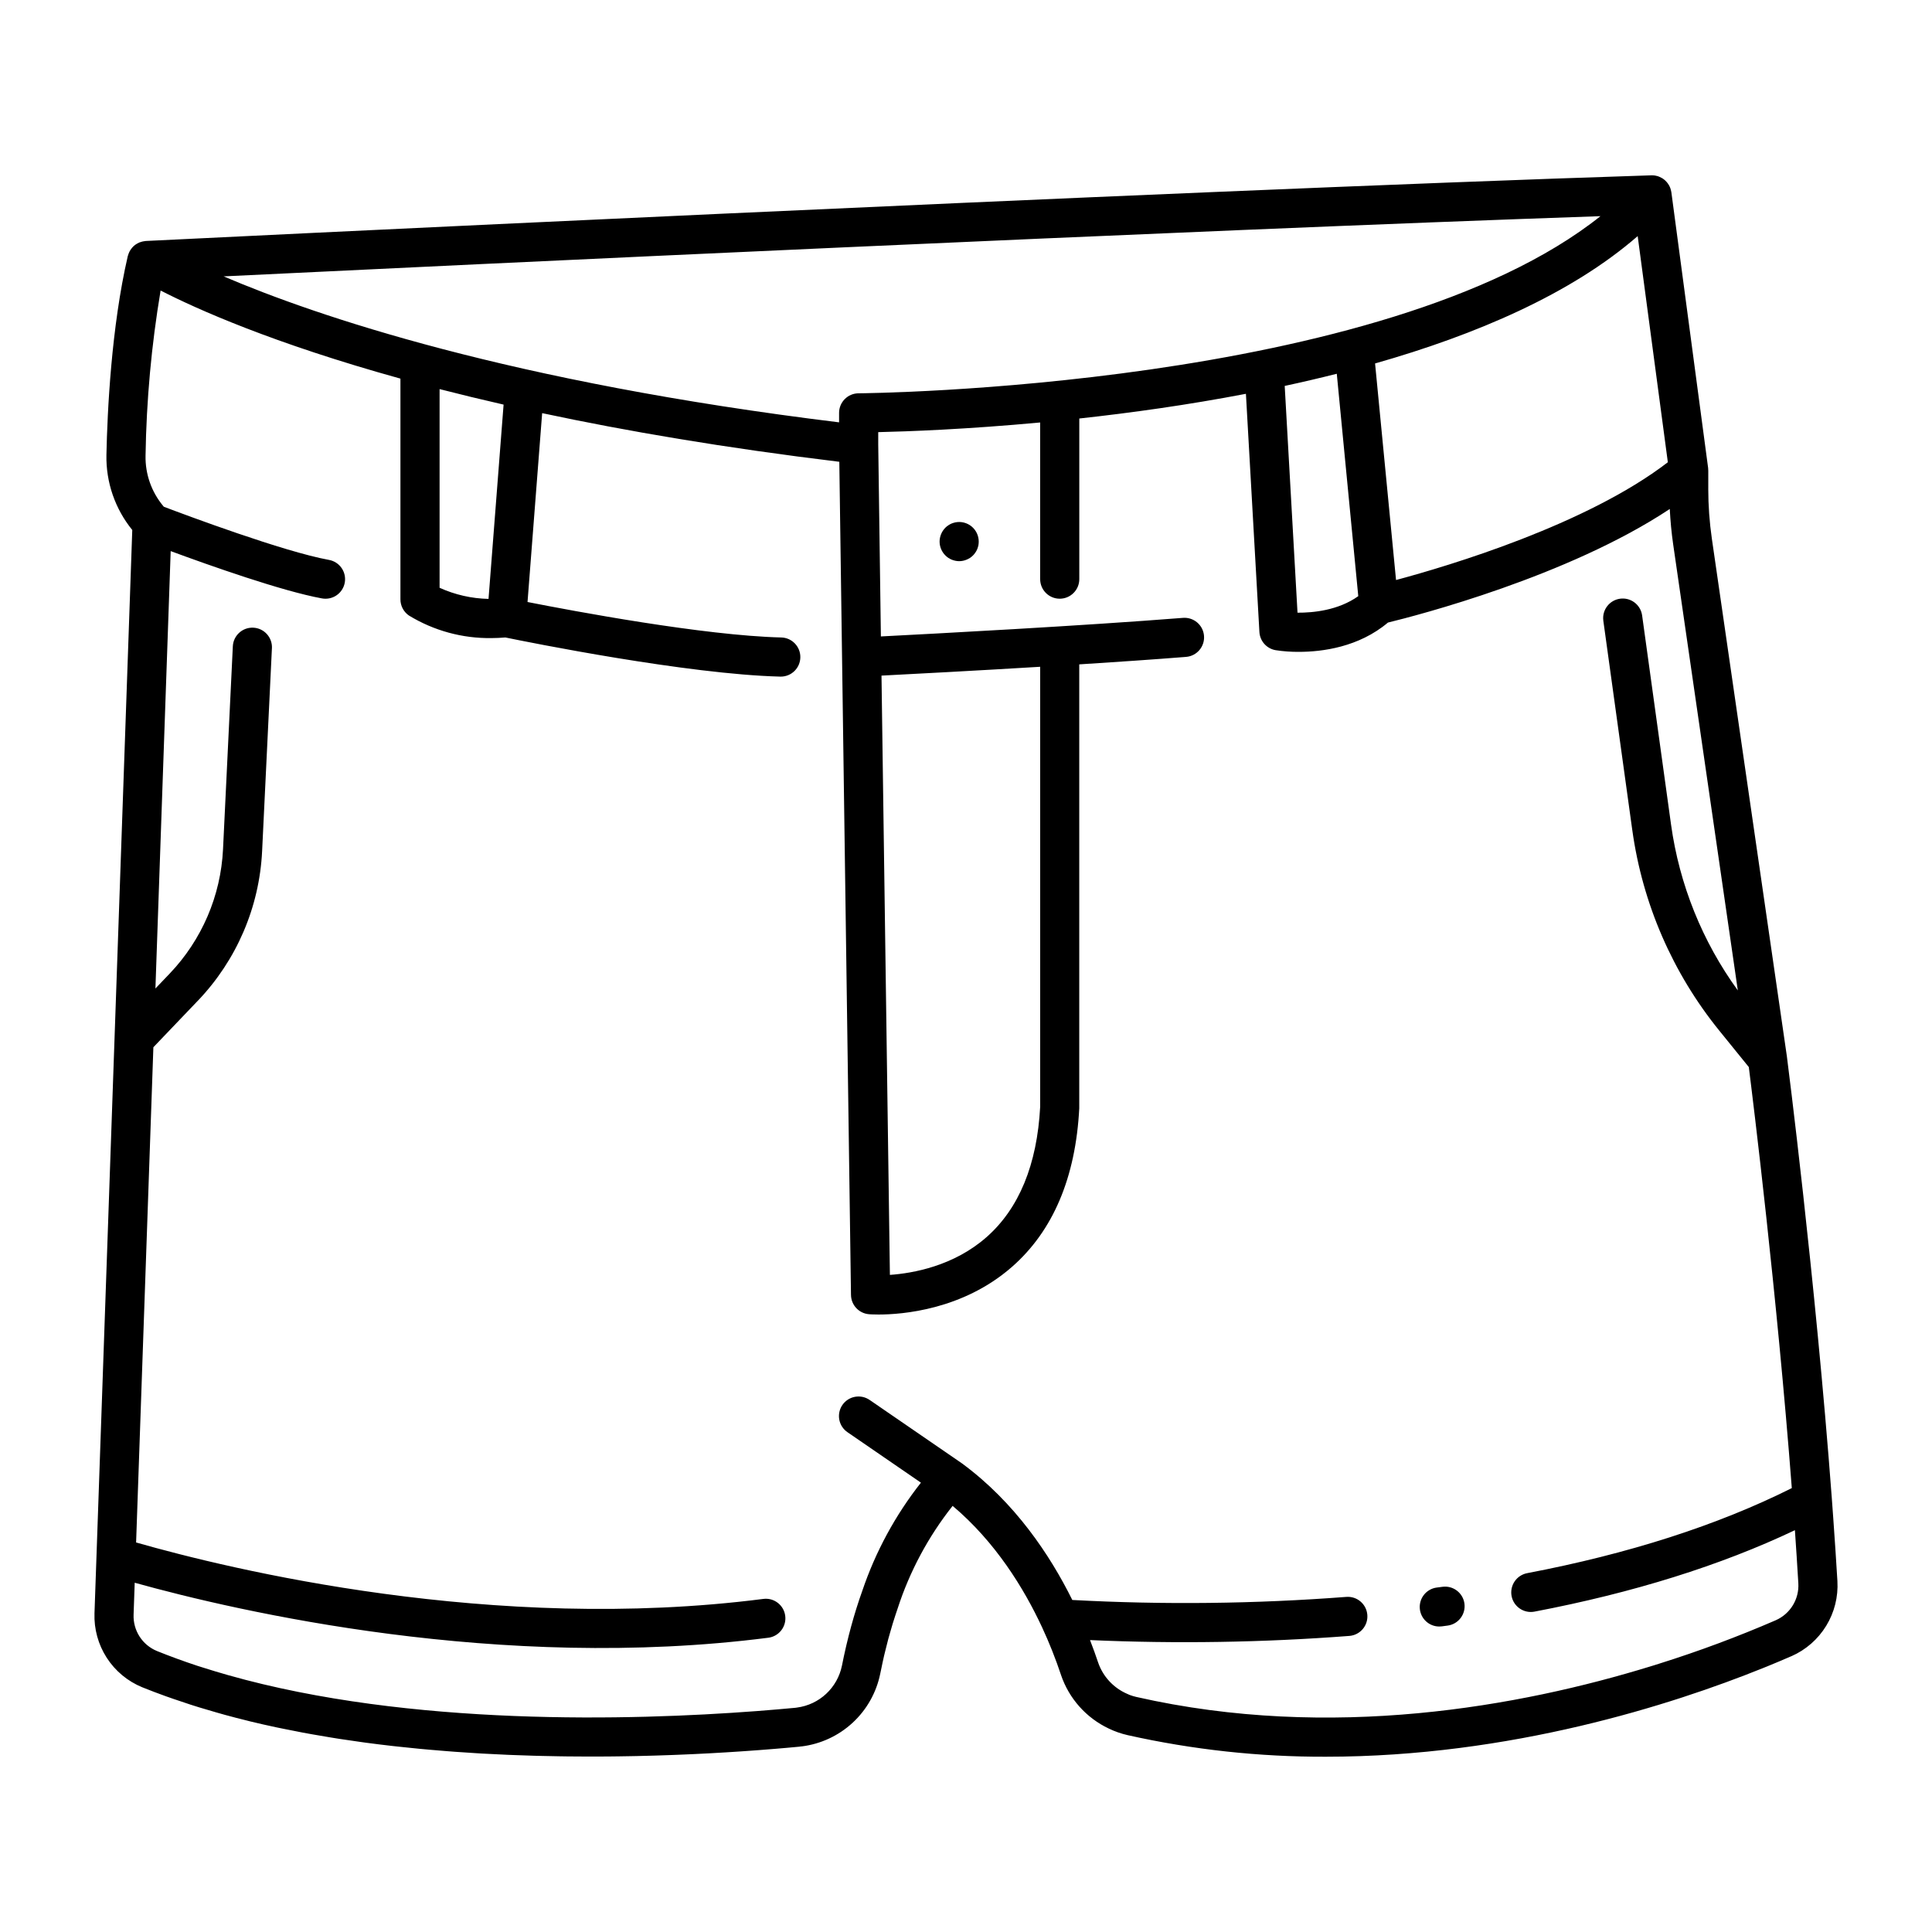<?xml version="1.0" encoding="UTF-8"?>
<!-- Uploaded to: SVG Repo, www.svgrepo.com, Generator: SVG Repo Mixer Tools -->
<svg fill="#000000" width="800px" height="800px" version="1.1" viewBox="144 144 512 512" xmlns="http://www.w3.org/2000/svg">
 <g>
  <path d="m596.71 273.54v-4.809c0-0.125-0.016-0.25-0.023-0.379 0-0.066 0-0.137-0.012-0.203v-0.105l-9.746-73.09c-0.02-0.125-0.051-0.246-0.078-0.371-0.016-0.078-0.031-0.156-0.051-0.23-0.07-0.297-0.172-0.586-0.297-0.863-0.012-0.031-0.031-0.055-0.047-0.086h0.004c-0.121-0.25-0.262-0.488-0.422-0.715-0.039-0.055-0.078-0.109-0.117-0.16-0.168-0.227-0.352-0.434-0.555-0.629-0.02-0.016-0.031-0.035-0.051-0.051-0.23-0.219-0.484-0.41-0.75-0.582-0.027-0.02-0.059-0.031-0.086-0.051v0.004c-0.234-0.141-0.477-0.262-0.727-0.367-0.066-0.027-0.137-0.055-0.203-0.078-0.07-0.023-0.148-0.062-0.223-0.086l-0.004-0.004c-0.191-0.055-0.391-0.102-0.59-0.133-0.031 0-0.059-0.016-0.09-0.023-0.312-0.051-0.629-0.074-0.945-0.066h-0.078c-128.73 4.125-396.28 17.27-398.96 17.398-0.102 0-0.195 0.035-0.297 0.043-0.148 0.016-0.285 0.035-0.43 0.066-0.254 0.051-0.508 0.121-0.75 0.211-0.078 0.027-0.16 0.035-0.234 0.066-0.039 0.016-0.07 0.043-0.109 0.062l-0.004-0.004c-0.293 0.129-0.578 0.289-0.844 0.473-0.051 0.031-0.105 0.055-0.148 0.094v-0.004c-0.301 0.227-0.578 0.484-0.824 0.766-0.066 0.078-0.121 0.164-0.184 0.246l-0.004 0.004c-0.168 0.215-0.32 0.445-0.457 0.688-0.062 0.113-0.113 0.227-0.164 0.344-0.109 0.238-0.199 0.488-0.27 0.742-0.02 0.074-0.062 0.148-0.078 0.219-4.363 18.898-5.414 41.125-5.656 52.684-0.145 7.231 2.285 14.281 6.848 19.891l-9.484 271.98-0.527 15.105v0.004c-0.145 4.164 0.984 8.273 3.242 11.777 2.258 3.504 5.535 6.231 9.391 7.816 2.074 0.84 4.18 1.629 6.312 2.402 0.672 0.242 1.352 0.473 2.027 0.707 1.496 0.52 2.996 1.027 4.516 1.516 0.77 0.246 1.547 0.492 2.324 0.73 1.508 0.465 3.023 0.91 4.555 1.344 0.727 0.207 1.449 0.418 2.184 0.617 1.949 0.535 3.914 1.043 5.894 1.527 0.297 0.07 0.578 0.148 0.871 0.223 2.273 0.551 4.562 1.07 6.875 1.559 0.688 0.148 1.383 0.281 2.074 0.422 1.641 0.336 3.289 0.664 4.941 0.977 0.828 0.156 1.66 0.309 2.492 0.453 1.582 0.285 3.16 0.555 4.742 0.809 0.797 0.129 1.594 0.266 2.394 0.387 1.863 0.289 3.731 0.562 5.598 0.816 0.488 0.066 0.977 0.148 1.465 0.207 2.352 0.312 4.703 0.605 7.055 0.871 0.633 0.074 1.266 0.137 1.898 0.203 1.742 0.191 3.481 0.367 5.219 0.539 0.82 0.078 1.637 0.152 2.453 0.223 1.59 0.141 3.18 0.273 4.762 0.398 0.801 0.062 1.602 0.129 2.402 0.184 1.777 0.129 3.551 0.246 5.316 0.352 0.551 0.031 1.105 0.07 1.652 0.105 2.316 0.129 4.617 0.242 6.906 0.34 0.484 0.02 0.957 0.035 1.441 0.055 1.812 0.07 3.617 0.133 5.406 0.184 0.73 0.02 1.449 0.035 2.172 0.055 1.574 0.039 3.137 0.07 4.688 0.094 0.711 0.012 1.418 0.023 2.121 0.031 1.695 0.02 3.375 0.031 5.039 0.031h1.109 0.48 1.777c1.102 0 2.195-0.008 3.281-0.023 0.637-0.008 1.273-0.012 1.906-0.023 1.133-0.016 2.254-0.035 3.367-0.055 0.492-0.008 0.988-0.016 1.48-0.027 1.527-0.031 3.035-0.07 4.523-0.117 0.527-0.016 1.039-0.031 1.559-0.051 1.039-0.031 2.074-0.066 3.086-0.105l1.699-0.066c1.012-0.039 2.012-0.082 3.004-0.129l1.406-0.062c1.391-0.066 2.754-0.137 4.094-0.207l1.082-0.062c1.027-0.059 2.035-0.117 3.027-0.176 0.457-0.027 0.906-0.055 1.355-0.086 0.945-0.059 1.871-0.121 2.785-0.18l1.059-0.074c1.246-0.086 2.461-0.172 3.641-0.262l0.34-0.027c1.086-0.082 2.137-0.164 3.164-0.25l0.809-0.066c0.914-0.078 1.805-0.152 2.668-0.227l0.57-0.051c1.039-0.094 2.059-0.184 3.019-0.277 0.227-0.023 0.445-0.066 0.676-0.094l-0.012 0.02c5.062-0.621 9.797-2.82 13.539-6.281 3.746-3.461 6.305-8.016 7.316-13.012 0.066-0.348 0.148-0.672 0.215-1.016 0.254-1.246 0.512-2.492 0.797-3.715 0.109-0.465 0.227-0.906 0.336-1.363 0.25-1.027 0.5-2.055 0.773-3.066 0.164-0.609 0.336-1.184 0.504-1.777 0.227-0.801 0.457-1.602 0.699-2.394 0.223-0.719 0.445-1.418 0.676-2.117 0.199-0.602 0.398-1.199 0.602-1.793 3.199-9.867 8.137-19.082 14.578-27.215 11.348 9.562 18.883 21.828 23.688 32.141 0.945 2.031 1.836 4.098 2.668 6.188 0.031 0.074 0.055 0.141 0.082 0.211 0.387 0.973 0.758 1.953 1.117 2.934l0.074 0.195c0.379 1.039 0.742 2.078 1.09 3.121h-0.004c2.117 6.266 6.691 11.398 12.672 14.223 1.59 0.766 3.262 1.348 4.984 1.742 17.246 3.859 34.867 5.777 52.539 5.719 49.066 0 91.938-13.863 115.61-23.395 0.391-0.156 0.793-0.316 1.172-0.473h0.008c2.41-0.984 4.609-1.914 6.578-2.773h0.02c3.816-1.68 7.031-4.484 9.207-8.043 2.18-3.559 3.215-7.699 2.973-11.863-0.32-5.336-0.676-10.734-1.062-16.133l-0.035-0.504c-0.117-1.645-0.238-3.293-0.359-4.941-0.012-0.129-0.02-0.258-0.027-0.387v-0.008c-4.387-58.609-11.816-116.39-11.91-117.11l-19.875-137.14c-0.633-4.383-0.953-8.805-0.957-13.234zm-10.715-7.039c-21.52 16.555-57.996 27.445-72.031 31.211l-5.555-57.391c26.781-7.625 51.984-18.43 69.594-33.75zm-17.855-65.215c-57.379 45.746-195.13 46.938-196.61 46.945-2.856 0.012-5.164 2.332-5.164 5.184v2.512c-87.227-10.676-138.64-28.234-163.1-38.684 62.223-3.012 254-12.16 364.87-15.957zm-64.184 100.7c-5.309 3.789-11.984 4.406-16.102 4.383l-3.394-60.094c4.606-0.992 9.207-2.066 13.801-3.223zm-226.5-50.762-3.992 51.492h0.004c-4.481-0.094-8.891-1.098-12.973-2.949v-52.652c5.348 1.375 11.004 2.746 16.961 4.109zm291.43 57.195 7.68 55.527 0.004 0.004c2.699 19.52 10.688 37.93 23.105 53.234l7.777 9.598c1.152 9.125 7.398 59.598 11.395 111.58-19.613 9.824-43.18 17.406-70.137 22.543-1.352 0.258-2.543 1.043-3.316 2.18-0.773 1.137-1.062 2.535-0.809 3.887 0.539 2.816 3.254 4.66 6.066 4.125 26.172-4.988 49.344-12.238 69.016-21.582l0.02 0.281c0.16 2.316 0.316 4.606 0.461 6.856v0.043c0.152 2.344 0.293 4.648 0.43 6.914 0.242 4.184-2.141 8.078-5.977 9.77-10.086 4.371-20.395 8.211-30.883 11.504-0.324 0.105-0.637 0.207-0.965 0.309-0.465 0.148-0.957 0.297-1.43 0.438-34.312 10.535-84.461 19.82-136.19 8.078-0.57-0.133-1.137-0.301-1.688-0.504l-0.043-0.012c-0.223-0.082-0.43-0.195-0.648-0.289-3.66-1.566-6.484-4.617-7.762-8.391-0.578-1.738-1.281-3.691-2.094-5.789-0.012-0.031-0.02-0.059-0.031-0.086h0.004c22.906 1.012 45.855 0.645 68.719-1.102 2.856-0.223 4.992-2.719 4.766-5.574-0.223-2.859-2.719-4.992-5.574-4.766-24.16 1.848-48.414 2.121-72.609 0.816-5.945-11.973-15.203-25.84-29.172-36.148-0.027-0.02-0.059-0.035-0.086-0.055-0.027-0.02-0.035-0.031-0.055-0.047l-24.363-16.738v0.004c-1.133-0.797-2.535-1.105-3.898-0.859-1.363 0.242-2.57 1.023-3.356 2.164-0.785 1.145-1.078 2.551-0.82 3.91 0.258 1.359 1.051 2.562 2.203 3.332l19.43 13.348c-6.773 8.598-12.027 18.285-15.535 28.652l-0.008 0.02c-0.012 0.031-0.02 0.062-0.031 0.09-0.531 1.48-1.043 3.019-1.543 4.617l-0.031 0.098c-0.93 2.977-1.793 6.148-2.59 9.512-0.062 0.254-0.117 0.508-0.176 0.762-0.348 1.52-0.688 3.066-1 4.668l-0.012 0.055v-0.004c-1.188 5.891-5.996 10.371-11.953 11.137-0.133 0.02-0.266 0.043-0.398 0.055-2.926 0.277-6.266 0.566-9.941 0.848l-0.34 0.027-0.34 0.023c-32.551 2.453-91.457 4.125-139.7-9.551-2.273-0.645-4.523-1.324-6.75-2.035-0.445-0.148-0.906-0.277-1.352-0.422-3.684-1.215-7.281-2.531-10.797-3.949h0.004c-3.863-1.602-6.32-5.441-6.16-9.621l0.297-8.461c27.477 7.648 96.82 23.695 167.91 14.574v0.004c2.84-0.367 4.848-2.965 4.484-5.805-0.363-2.844-2.965-4.852-5.805-4.484-71.477 9.172-141.29-7.832-166.22-14.961l4.578-131.24 11.797-12.344 0.004 0.004c10.258-10.734 16.301-24.805 17.016-39.637l2.598-53.781h0.004c0.137-2.859-2.07-5.293-4.93-5.43-2.863-0.137-5.293 2.07-5.434 4.93l-2.598 53.789c-0.594 12.336-5.621 24.039-14.156 32.969l-3.758 3.93 4.043-115.91c10.254 3.785 29.527 10.617 40.07 12.531 1.359 0.254 2.762-0.043 3.898-0.824s1.918-1.984 2.164-3.344c0.246-1.359-0.059-2.762-0.848-3.894-0.789-1.133-1.996-1.902-3.359-2.141-12.004-2.184-37.809-11.832-43.742-14.086l-0.156-0.188c-3.117-3.734-4.785-8.473-4.688-13.336 0.227-14.672 1.562-29.301 3.992-43.773 9.453 4.852 29.672 13.945 63.555 23.344v58.504c0 1.703 0.836 3.297 2.234 4.266 6.59 4.027 14.191 6.106 21.914 5.992 1.184 0 2.41-0.062 3.664-0.164 6.144 1.266 48.23 9.754 72.785 10.371h0.133v0.004c2.863 0.035 5.215-2.258 5.25-5.125 0.035-2.863-2.258-5.215-5.121-5.25-20.438-0.512-54.945-6.988-67.176-9.398l3.875-50.051c22.227 4.742 48.348 9.207 78.75 12.891l3.094 220.81h0.004c0.035 2.672 2.098 4.875 4.762 5.094 0.168 0.016 1.074 0.082 2.535 0.082 6.172 0 22.297-1.195 35.348-12.617 10.891-9.531 16.891-23.672 17.844-42.031v-0.27-117.38c9.93-0.629 19.777-1.305 28.301-1.98 2.856-0.227 4.988-2.723 4.762-5.582-0.227-2.856-2.723-4.984-5.578-4.762-26.457 2.098-65.836 4.195-80.055 4.922l-0.703-50.922v-3.219c7.769-0.176 23.375-0.742 42.91-2.562v41.52l0.004-0.004c0 2.863 2.32 5.188 5.184 5.188 2.863 0 5.188-2.324 5.188-5.188v-42.566c13.672-1.496 28.758-3.594 44.156-6.547l3.574 63.125c0.137 2.406 1.914 4.402 4.289 4.816 2.043 0.312 4.109 0.461 6.176 0.445 6.188 0 15.863-1.242 23.602-7.762 7.719-1.883 47.703-12.191 74.684-30.102 0.164 3.141 0.453 6.277 0.902 9.383l17.133 118.21v-0.004c-9.418-12.969-15.492-28.062-17.695-43.938l-7.68-55.527c-0.438-2.797-3.031-4.731-5.836-4.344-2.805 0.391-4.781 2.953-4.438 5.762zm-191.28 14.625c7.949-0.41 24.395-1.273 42.051-2.34v116.6c-0.816 15.34-5.602 26.969-14.227 34.559-8.711 7.668-19.531 9.57-25.598 9.996z"/>
  <path d="m526.26 564.52-1.508 0.199v-0.004c-2.707 0.359-4.672 2.754-4.496 5.481 0.176 2.727 2.438 4.848 5.168 4.848 0.23 0 0.457-0.012 0.684-0.043l1.531-0.203c2.84-0.379 4.832-2.988 4.453-5.828-0.383-2.84-2.992-4.832-5.832-4.449z"/>
  <path d="m397.18 282.43c-0.332 0.078-0.66 0.18-0.977 0.297-0.312 0.133-0.609 0.297-0.891 0.488-0.285 0.184-0.547 0.398-0.785 0.637-0.969 0.98-1.516 2.301-1.527 3.676 0.008 1.375 0.555 2.688 1.527 3.66 0.242 0.242 0.504 0.461 0.785 0.652 0.281 0.18 0.582 0.34 0.891 0.473 0.316 0.125 0.645 0.227 0.977 0.297 0.668 0.141 1.359 0.141 2.031 0 0.328-0.07 0.648-0.168 0.961-0.297 0.312-0.133 0.617-0.293 0.906-0.473 0.277-0.191 0.543-0.41 0.785-0.652 0.238-0.238 0.453-0.5 0.637-0.785 0.191-0.281 0.355-0.578 0.488-0.891 0.117-0.316 0.219-0.645 0.297-0.973 0.059-0.336 0.086-0.672 0.09-1.008 0-1.555-0.691-3.027-1.891-4.016-1.203-0.988-2.781-1.387-4.305-1.082z"/>
 </g>
</svg>